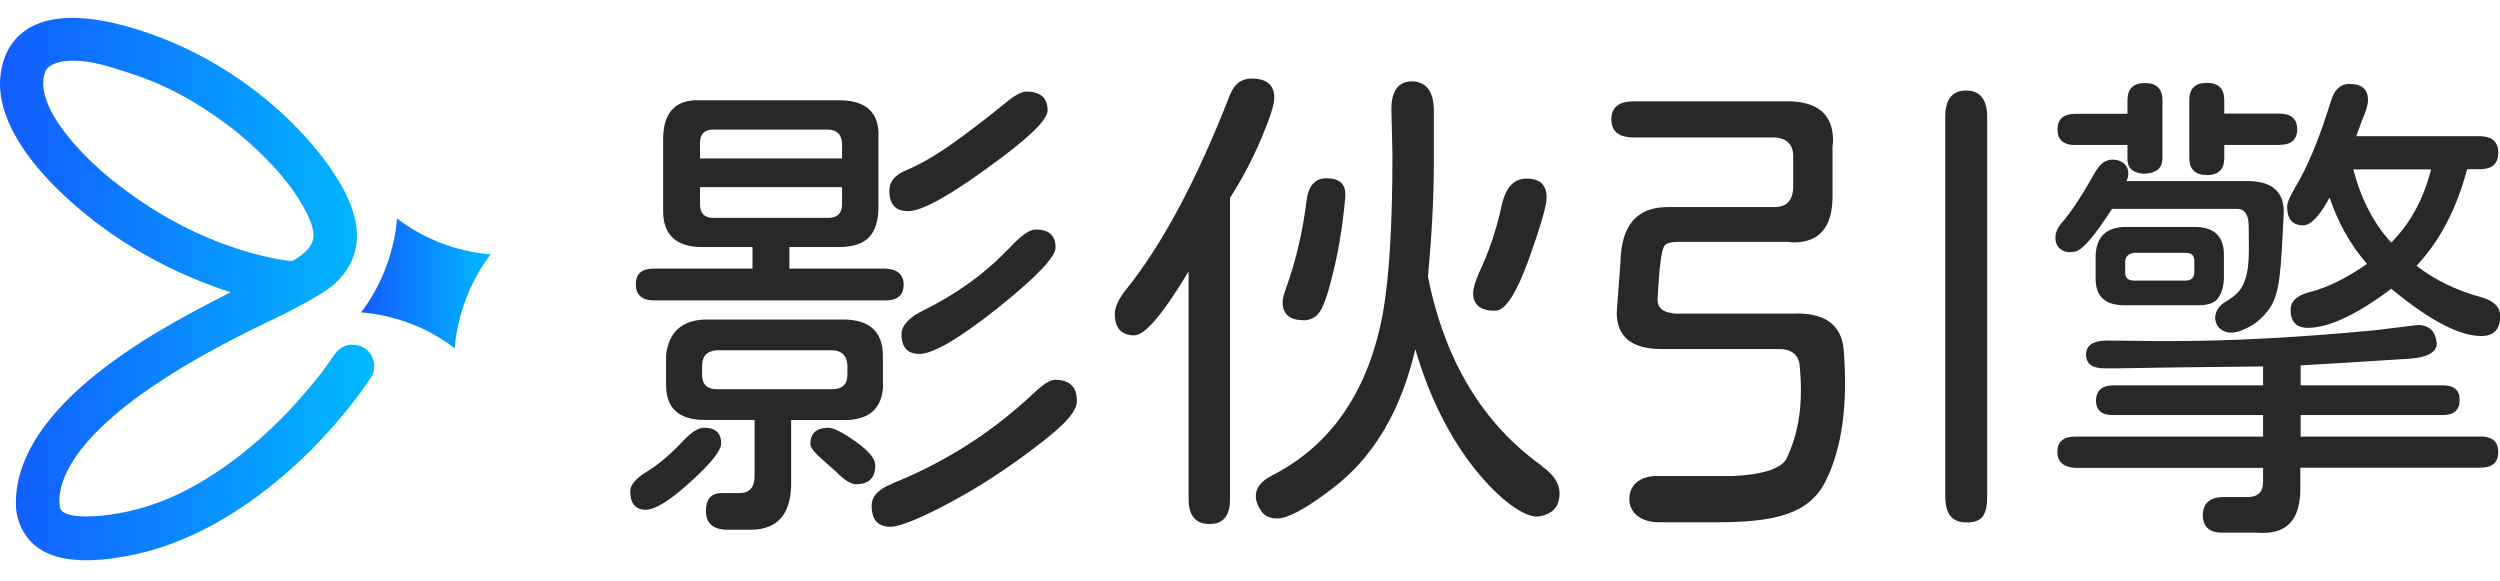 <svg width="86" height="20" viewBox="0 0 86 20" fill="none" xmlns="http://www.w3.org/2000/svg">
<g clip-path="url(#clip0_2116_975)">
<path d="M13.655 7.513C13.655 7.513 13.601 9.204 12.422 10.746C13.59 10.842 14.71 11.266 15.645 11.983C15.645 11.983 15.699 10.286 16.878 8.75C15.71 8.654 14.591 8.23 13.655 7.513Z" fill="url(#paint0_linear_2116_975)"/>
<path d="M12.511 11.96C12.249 11.804 11.904 11.828 11.689 12.001C11.576 12.091 11.451 12.264 11.344 12.432C11.117 12.772 10.79 13.173 10.414 13.603C9.086 15.145 7.018 16.896 4.802 17.494C4.456 17.589 4.159 17.649 3.759 17.709C3.759 17.709 2.145 17.948 2.061 17.446C2.008 17.135 2.061 16.711 2.324 16.185C2.925 14.983 4.677 13.244 9.181 11.087C9.181 11.087 10.992 10.25 11.534 9.742C12.07 9.234 12.755 8.254 11.808 6.497C10.861 4.746 8.323 2.08 4.558 0.963C0.906 -0.119 0.113 1.566 0.012 2.636C-0.054 3.306 0.083 4.764 2.276 6.79C3.479 7.901 5.326 9.21 7.93 10.053C6.363 10.884 0.453 13.651 0.548 17.392C0.548 17.392 0.53 18.563 1.686 19.053C2.246 19.293 3.092 19.358 4.325 19.137C8.114 18.456 11.26 15.246 12.797 12.934C12.797 12.934 12.97 12.611 12.791 12.258C12.738 12.151 12.66 12.043 12.517 11.96H12.511ZM3.89 6.222C3.265 5.714 2.764 5.212 2.377 4.74C1.638 3.837 1.335 3.037 1.561 2.457C1.692 2.122 2.467 1.907 3.765 2.296C5.171 2.72 6.22 3.102 7.9 4.351C7.9 4.351 9.425 5.487 10.271 6.838C10.527 7.25 10.766 7.692 10.784 8.069C10.801 8.463 10.474 8.738 10.051 8.983C10.051 8.983 7.042 8.762 3.896 6.216L3.89 6.222Z" fill="url(#paint1_linear_2116_975)"/>
<path d="M31.242 7.262C31.701 7.262 32.613 6.766 33.983 5.768C35.353 4.782 36.038 4.13 36.038 3.801C36.038 3.365 35.794 3.15 35.3 3.15C35.145 3.15 34.912 3.275 34.614 3.521C33.9 4.1 33.268 4.584 32.714 4.973C32.16 5.361 31.642 5.66 31.147 5.869C30.778 6.025 30.593 6.258 30.593 6.557C30.593 7.029 30.808 7.262 31.23 7.262H31.242Z" fill="#282828"/>
<path d="M34.722 8.535C34.674 8.577 34.626 8.63 34.573 8.684C33.804 9.467 32.875 10.124 31.796 10.662C31.284 10.907 31.022 11.182 31.01 11.487C31.01 11.947 31.218 12.174 31.63 12.174C32.1 12.174 32.994 11.649 34.322 10.597C35.651 9.533 36.312 8.84 36.312 8.517C36.312 8.104 36.086 7.895 35.627 7.895C35.413 7.895 35.115 8.11 34.722 8.535Z" fill="#282828"/>
<path d="M30.372 13.238V12.216C30.361 11.421 29.926 11.015 29.068 10.991H24.236C23.444 11.027 23.003 11.433 22.913 12.216V13.238C22.913 14.045 23.354 14.445 24.236 14.445H25.958V16.376C25.958 16.764 25.785 16.962 25.439 16.962H24.82C24.462 16.962 24.284 17.171 24.284 17.583C24.284 17.995 24.528 18.223 25.023 18.223H25.845C26.738 18.211 27.191 17.703 27.215 16.699V14.451H29.074C29.92 14.44 30.355 14.039 30.378 13.244L30.372 13.238ZM28.633 13.388H24.653C24.32 13.388 24.153 13.22 24.153 12.886V12.551C24.165 12.24 24.331 12.073 24.653 12.049H28.633C28.955 12.061 29.127 12.228 29.151 12.551V12.886C29.151 13.22 28.978 13.388 28.633 13.388Z" fill="#282828"/>
<path d="M22.491 10.334H30.468C30.879 10.334 31.087 10.148 31.087 9.778C31.076 9.443 30.873 9.264 30.468 9.24H27.155V8.499H28.859C29.026 8.499 29.181 8.481 29.33 8.451C29.92 8.338 30.218 7.895 30.218 7.124V4.794C30.218 4.704 30.218 4.614 30.218 4.525C30.176 3.807 29.723 3.449 28.865 3.449H24.165C24.075 3.449 23.986 3.449 23.896 3.449C23.17 3.491 22.812 3.939 22.812 4.794V7.124C22.812 7.16 22.812 7.19 22.812 7.226C22.8 8.075 23.253 8.499 24.165 8.499H25.886V9.24H22.491C22.079 9.24 21.871 9.419 21.871 9.778C21.871 10.136 22.079 10.334 22.491 10.334ZM24.081 4.913C24.081 4.608 24.23 4.459 24.534 4.459H28.496C28.788 4.471 28.943 4.62 28.966 4.913V5.451H24.081V4.913ZM24.534 7.495C24.23 7.495 24.081 7.339 24.081 7.023V6.437H28.966V7.023C28.966 7.334 28.812 7.495 28.496 7.495H24.534Z" fill="#282828"/>
<path d="M24.218 14.714C24.027 14.714 23.795 14.858 23.515 15.151C23.068 15.629 22.645 15.987 22.246 16.227C21.865 16.46 21.68 16.687 21.68 16.896C21.68 17.32 21.859 17.535 22.216 17.535C22.538 17.535 23.056 17.213 23.771 16.561C24.462 15.934 24.808 15.497 24.808 15.252C24.808 14.894 24.611 14.714 24.224 14.714H24.218Z" fill="#282828"/>
<path d="M29.449 15.198C28.99 14.876 28.675 14.714 28.496 14.714C28.085 14.714 27.876 14.906 27.876 15.282C27.876 15.336 27.918 15.42 28.007 15.527C28.097 15.635 28.222 15.754 28.377 15.886L28.812 16.274C28.812 16.274 28.841 16.304 28.859 16.322C29.092 16.543 29.288 16.657 29.443 16.657C29.89 16.657 30.11 16.442 30.11 16.005C30.11 15.784 29.89 15.515 29.443 15.198H29.449Z" fill="#282828"/>
<path d="M36.295 13.065C36.14 13.065 35.919 13.196 35.639 13.453C35.461 13.621 35.282 13.782 35.103 13.938C33.81 15.067 32.351 15.963 30.718 16.621C30.694 16.633 30.676 16.645 30.653 16.657C30.206 16.836 29.985 17.081 29.985 17.398C29.985 17.876 30.2 18.121 30.623 18.121C30.945 18.121 31.618 17.852 32.631 17.314C33.626 16.788 34.626 16.137 35.639 15.366C36.152 14.977 36.515 14.661 36.73 14.416C36.944 14.177 37.045 13.967 37.045 13.788C37.045 13.31 36.795 13.065 36.295 13.065Z" fill="#282828"/>
<path d="M44.838 11.021C45.017 11.021 45.172 10.961 45.309 10.836C45.452 10.71 45.606 10.358 45.761 9.76C46.018 8.822 46.19 7.818 46.28 6.754V6.688C46.28 6.318 46.065 6.132 45.63 6.132C45.237 6.132 45.011 6.389 44.945 6.903C44.814 7.979 44.576 8.977 44.242 9.909C44.165 10.113 44.123 10.274 44.123 10.393C44.123 10.806 44.361 11.015 44.844 11.015L44.838 11.021Z" fill="#282828"/>
<path d="M51.445 10.686C51.779 10.686 52.16 10.107 52.583 8.941C52.994 7.8 53.203 7.082 53.203 6.796C53.203 6.359 52.976 6.144 52.517 6.144C52.083 6.144 51.797 6.443 51.666 7.035C51.487 7.871 51.225 8.654 50.879 9.383C50.748 9.688 50.676 9.921 50.676 10.089C50.676 10.489 50.933 10.692 51.445 10.692V10.686Z" fill="#282828"/>
<path d="M53.054 16.035C51.01 14.583 49.705 12.414 49.122 9.527C49.253 8.087 49.324 6.784 49.324 5.618V3.772C49.312 3.144 49.068 2.821 48.585 2.797C48.109 2.797 47.864 3.114 47.864 3.754L47.9 5.349C47.9 7.686 47.793 9.473 47.584 10.704C47.096 13.424 45.815 15.306 43.754 16.358C43.384 16.549 43.2 16.782 43.2 17.063C43.2 17.23 43.265 17.41 43.402 17.601C43.515 17.756 43.694 17.834 43.938 17.834C44.272 17.834 44.82 17.553 45.577 16.997C45.857 16.794 46.119 16.585 46.363 16.358C47.477 15.318 48.252 13.872 48.687 12.013C49.163 13.645 49.854 15.025 50.742 16.143C51.165 16.669 51.57 17.069 51.946 17.35C52.327 17.631 52.631 17.768 52.863 17.768C52.952 17.768 53.042 17.75 53.131 17.721C53.477 17.607 53.65 17.356 53.65 16.968C53.65 16.633 53.447 16.322 53.048 16.047L53.054 16.035Z" fill="#282828"/>
<path d="M43.837 3.371C43.837 2.923 43.575 2.702 43.051 2.702C42.705 2.702 42.461 2.887 42.312 3.258C41.174 6.186 39.971 8.439 38.702 10.005C38.469 10.31 38.35 10.573 38.35 10.794C38.35 11.284 38.57 11.535 39.017 11.535C39.387 11.535 40.012 10.8 40.888 9.336V17.171C40.888 17.738 41.126 18.025 41.609 18.025C42.091 18.025 42.312 17.738 42.312 17.171V6.808C42.723 6.168 43.08 5.493 43.384 4.776C43.688 4.058 43.837 3.592 43.837 3.365V3.371Z" fill="#282828"/>
<path d="M71.398 4.985H73.185V5.505C73.197 5.798 73.387 5.953 73.751 5.977C74.15 5.965 74.365 5.804 74.388 5.493V3.443C74.388 3.054 74.186 2.857 73.787 2.857C73.387 2.857 73.185 3.054 73.185 3.443V3.915H71.398C70.987 3.915 70.778 4.094 70.778 4.453C70.778 4.811 70.987 4.991 71.398 4.991V4.985Z" fill="#282828"/>
<path d="M85.333 15.019H79.143V14.278H84.028C84.415 14.278 84.612 14.105 84.612 13.758C84.612 13.412 84.415 13.256 84.028 13.256H79.143V12.569C79.81 12.533 81.079 12.455 82.938 12.336C83.528 12.282 83.825 12.109 83.825 11.816C83.79 11.415 83.587 11.2 83.206 11.176L81.681 11.362C79.095 11.607 76.777 11.732 74.74 11.732H74.09L72.5 11.714C72.011 11.714 71.761 11.876 71.761 12.198C71.761 12.521 71.975 12.671 72.398 12.671H72.851C73.936 12.647 75.598 12.629 77.85 12.605V13.256H72.666C72.309 13.268 72.118 13.435 72.1 13.758C72.1 14.105 72.291 14.278 72.666 14.278H77.85V15.019H71.374C70.975 15.019 70.772 15.198 70.772 15.557C70.784 15.892 70.987 16.071 71.374 16.095H77.85V16.579C77.85 16.926 77.671 17.099 77.314 17.099H76.444C76.021 17.111 75.794 17.314 75.776 17.703C75.776 18.115 75.997 18.324 76.444 18.324H77.629C77.76 18.336 77.897 18.336 78.028 18.324C78.767 18.259 79.131 17.756 79.131 16.812V16.089H85.321C85.732 16.089 85.94 15.91 85.94 15.551C85.94 15.193 85.732 15.013 85.321 15.013L85.333 15.019Z" fill="#282828"/>
<path d="M75.913 6.025C76.313 6.025 76.515 5.827 76.515 5.439V4.985H78.404C78.815 4.985 79.023 4.805 79.023 4.447C79.023 4.088 78.815 3.909 78.404 3.909H76.515V3.437C76.515 3.048 76.313 2.851 75.913 2.851C75.514 2.851 75.312 3.048 75.312 3.437V5.433C75.312 5.827 75.514 6.019 75.913 6.019V6.025Z" fill="#282828"/>
<path d="M78.678 7.1C78.678 7.537 78.863 7.752 79.232 7.752C79.488 7.752 79.792 7.435 80.138 6.796C80.418 7.644 80.847 8.409 81.424 9.079C80.722 9.569 80.06 9.897 79.435 10.053C79.012 10.166 78.797 10.364 78.797 10.656C78.797 11.069 78.994 11.278 79.381 11.278C80.108 11.278 81.067 10.83 82.259 9.933C83.575 11.021 84.606 11.559 85.351 11.559C85.786 11.559 86.006 11.332 86.006 10.872C86.006 10.561 85.786 10.34 85.339 10.22C84.493 9.987 83.754 9.628 83.128 9.144C83.933 8.284 84.511 7.178 84.868 5.821H85.303C85.726 5.821 85.941 5.63 85.941 5.254C85.941 4.877 85.726 4.686 85.303 4.686H81.055L81.258 4.13C81.389 3.825 81.46 3.598 81.46 3.443C81.46 3.072 81.246 2.887 80.823 2.887C80.513 2.887 80.299 3.084 80.185 3.473C79.792 4.746 79.381 5.744 78.946 6.461C78.767 6.766 78.678 6.975 78.678 7.1ZM83.629 5.827C83.373 6.843 82.914 7.686 82.259 8.344C81.657 7.692 81.222 6.855 80.954 5.827H83.629Z" fill="#282828"/>
<path d="M71.368 8.66C71.618 8.607 71.963 8.248 72.655 7.184H76.956C77.224 7.184 77.355 7.387 77.355 7.788C77.355 8.648 77.421 9.294 77.135 9.85C77.04 10.035 76.825 10.226 76.569 10.376C75.866 10.776 76.247 11.72 77.123 11.362C77.576 11.176 77.796 10.961 78.017 10.686C78.457 10.136 78.457 9.264 78.559 7.387C78.6 6.616 78.183 6.228 77.302 6.228H73.155C73.197 6.126 73.215 6.043 73.215 5.941C73.197 5.547 72.756 5.439 72.523 5.511C72.321 5.576 72.202 5.696 72.023 6.007C71.624 6.724 71.26 7.274 70.939 7.65C70.784 7.818 70.706 7.997 70.706 8.188C70.706 8.493 70.957 8.75 71.374 8.654L71.368 8.66Z" fill="#282828"/>
<path d="M76.503 8.762C76.503 8.122 76.164 7.806 75.484 7.806H73.107C72.452 7.818 72.106 8.152 72.089 8.81V9.581C72.089 10.196 72.416 10.501 73.078 10.501H75.669C76.08 10.501 76.253 10.316 76.253 10.316C76.42 10.124 76.503 9.862 76.503 9.527V8.756V8.762ZM75.484 9.383C75.473 9.563 75.371 9.652 75.181 9.652H73.423C73.209 9.652 73.107 9.563 73.107 9.383V8.965C73.131 8.81 73.233 8.72 73.423 8.696H75.181C75.383 8.696 75.484 8.786 75.484 8.965V9.383Z" fill="#282828"/>
<path d="M61.782 10.788H57.653C57.605 10.788 57.564 10.788 57.522 10.77C57.164 10.728 56.998 10.555 57.022 10.25C57.075 9.252 57.147 8.666 57.236 8.487C57.29 8.373 57.462 8.32 57.754 8.32H61.502C61.579 8.332 61.657 8.338 61.734 8.338C62.604 8.326 63.039 7.794 63.039 6.742V5.045C63.051 4.967 63.057 4.889 63.057 4.811C63.045 3.927 62.52 3.485 61.484 3.485H56.199C55.687 3.485 55.431 3.694 55.431 4.106C55.431 4.519 55.687 4.728 56.199 4.728H61.031C61.466 4.752 61.686 4.967 61.686 5.379V6.473C61.663 6.909 61.448 7.124 61.031 7.124H57.337C56.301 7.136 55.77 7.764 55.746 9.001L55.615 10.746C55.615 11.583 56.128 12.007 57.153 12.007H61.287C61.633 12.031 61.871 12.21 61.907 12.563C62.068 14.171 61.764 15.103 61.472 15.748C61.299 16.113 60.68 16.322 59.625 16.376H56.908C56.777 16.376 56.068 16.454 56.05 17.141C56.032 17.685 56.515 17.966 57.051 17.966C57.587 17.966 59.071 17.966 59.071 17.966C61.067 17.966 62.217 17.673 62.777 16.597C63.373 15.45 63.569 13.902 63.426 12.061C63.361 11.224 62.848 10.782 61.8 10.782L61.782 10.788Z" fill="#282828"/>
<path d="M67.638 3.114C67.15 3.114 66.917 3.419 66.917 4.023V17.063C66.917 17.661 67.126 17.972 67.656 17.972C68.186 17.972 68.359 17.721 68.359 17.063V4.023C68.359 3.419 68.109 3.114 67.638 3.114Z" fill="#282828"/>
</g>
<defs>
<linearGradient id="paint0_linear_2116_975" x1="12.422" y1="9.748" x2="16.878" y2="9.748" gradientUnits="userSpaceOnUse">
<stop stop-color="#135BFF"/>
<stop offset="1" stop-color="#00BAFF"/>
</linearGradient>
<linearGradient id="paint1_linear_2116_975" x1="1.78729e-05" y1="9.939" x2="12.875" y2="9.939" gradientUnits="userSpaceOnUse">
<stop stop-color="#135BFF"/>
<stop offset="1" stop-color="#00BAFF"/>
</linearGradient>
<clipPath id="clip0_2116_975">
<rect width="86" height="18.652" fill="white" transform="translate(0 0.616)"/>
</clipPath>
</defs>
</svg>
